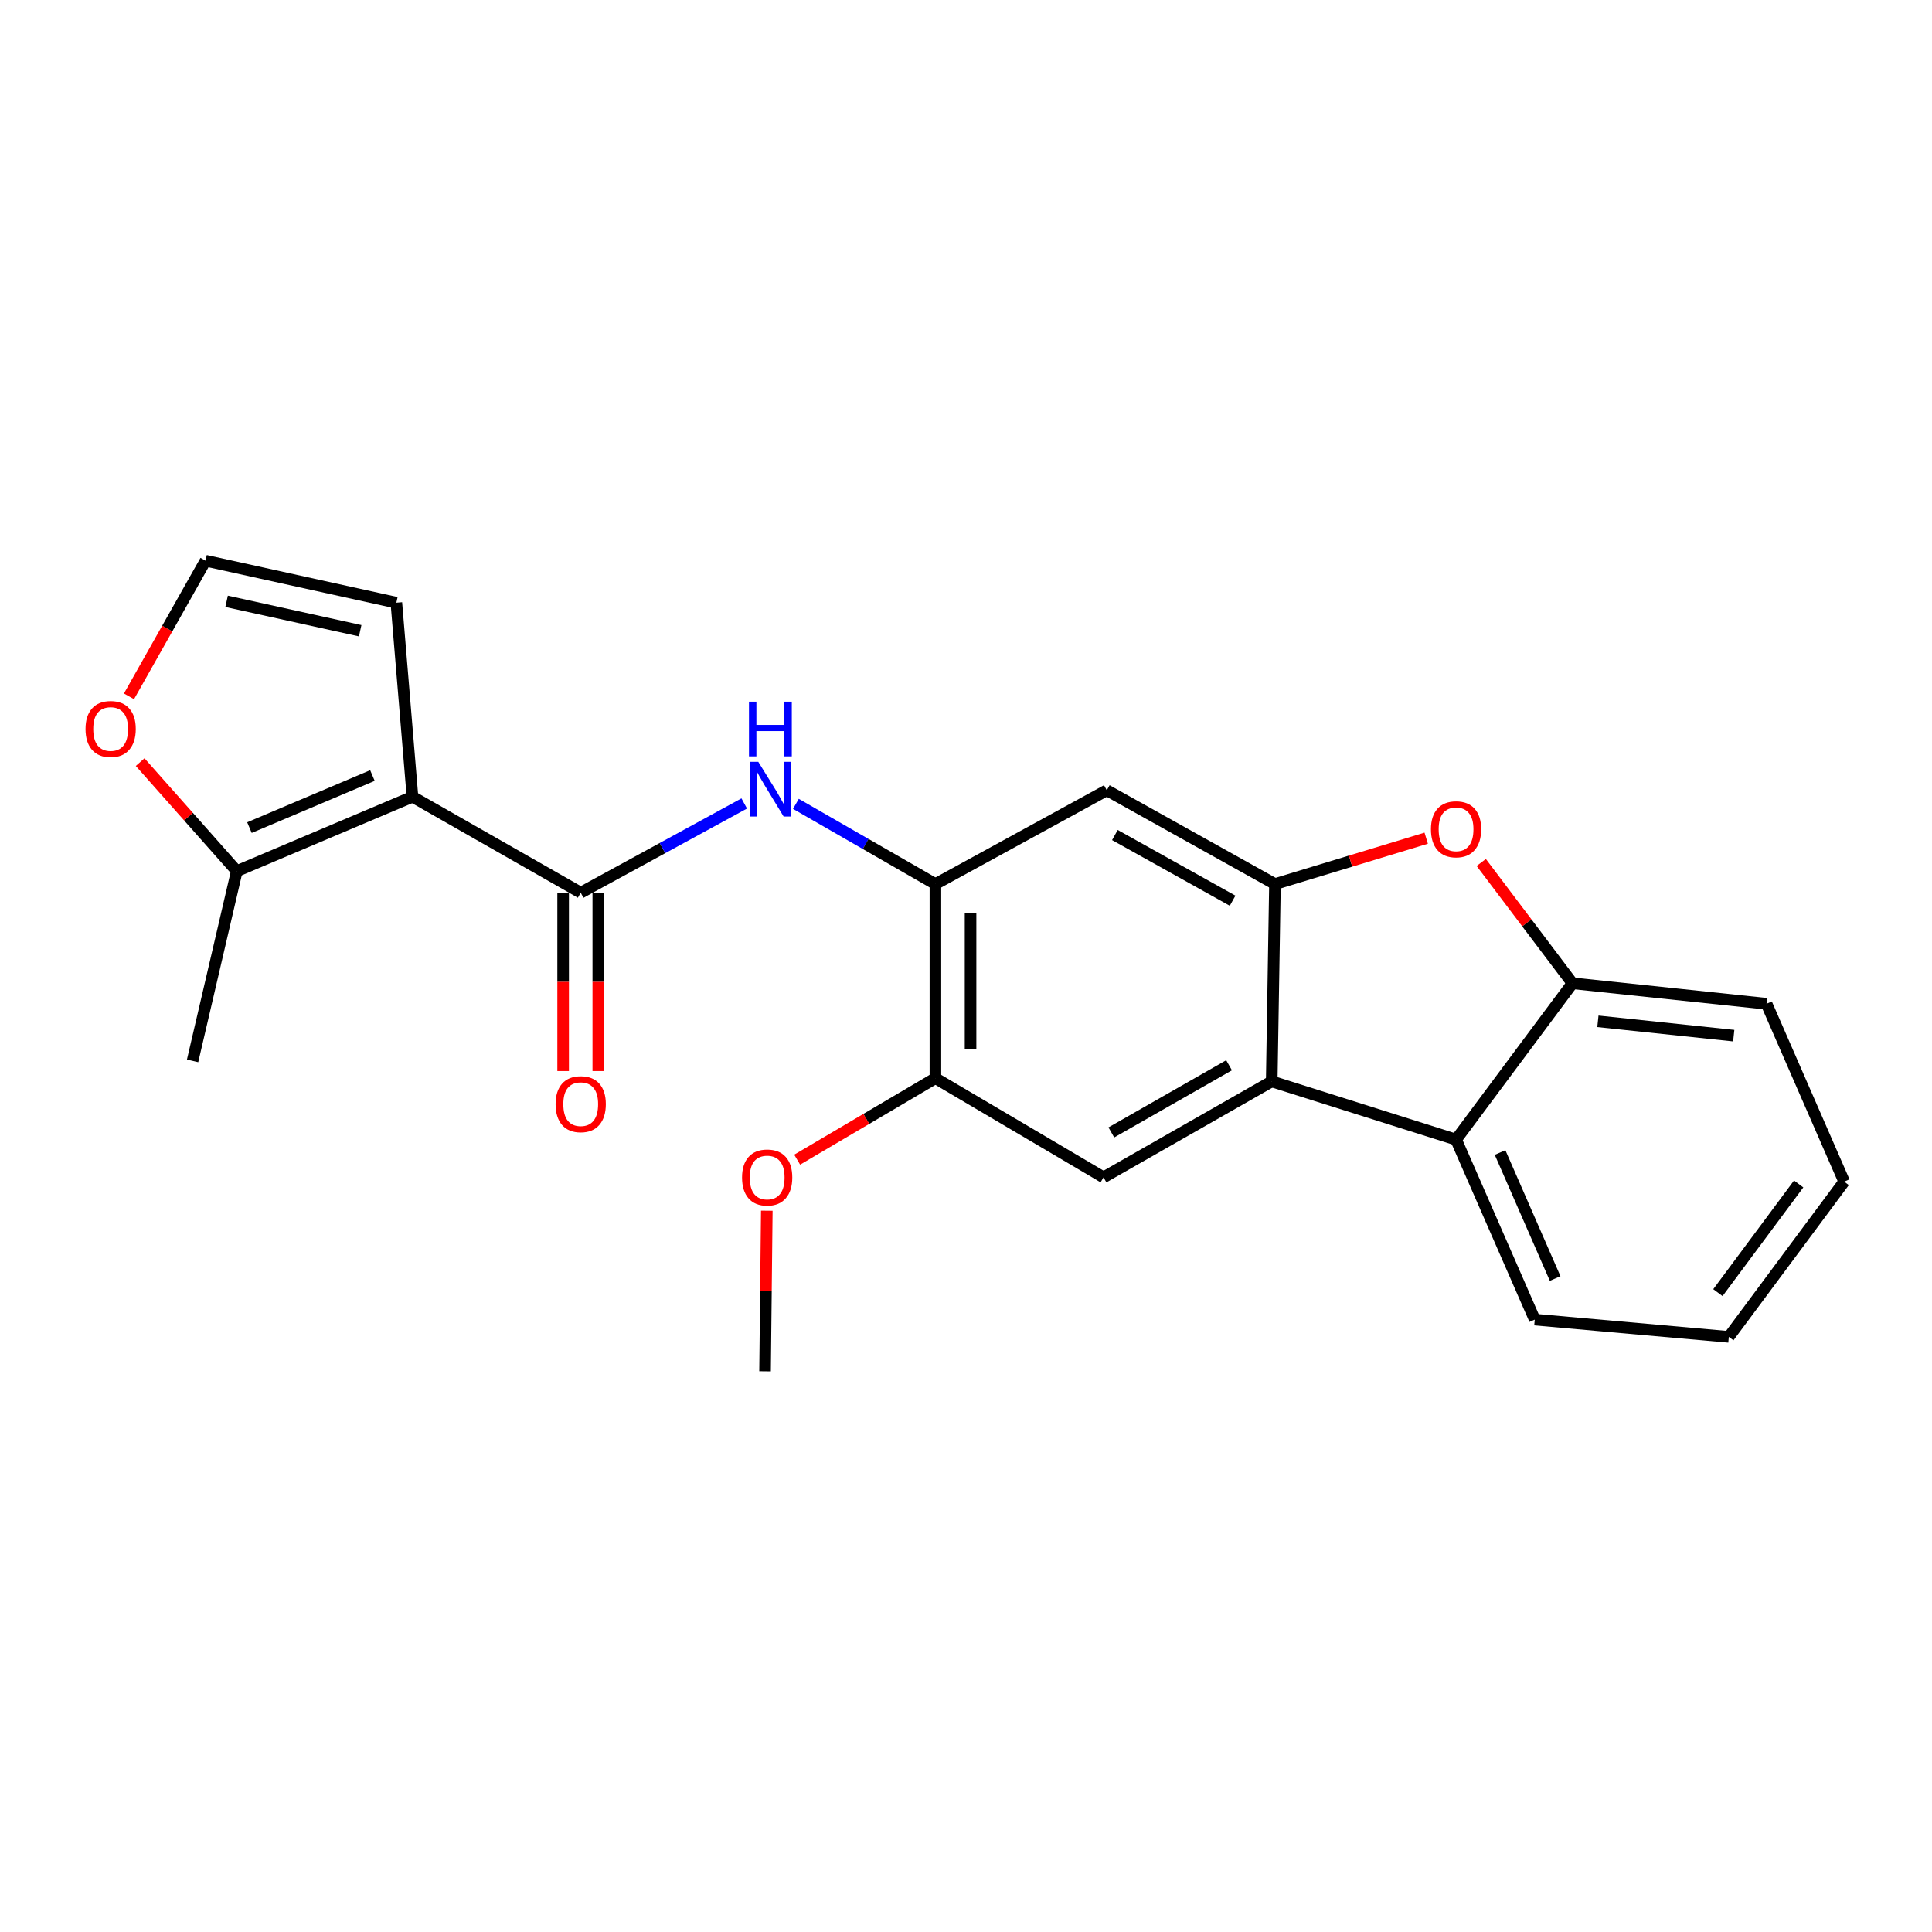 <?xml version='1.0' encoding='iso-8859-1'?>
<svg version='1.1' baseProfile='full'
              xmlns='http://www.w3.org/2000/svg'
                      xmlns:rdkit='http://www.rdkit.org/xml'
                      xmlns:xlink='http://www.w3.org/1999/xlink'
                  xml:space='preserve'
width='1000px' height='1000px' viewBox='0 0 1000 1000'>
<!-- END OF HEADER -->
<rect style='opacity:1.0;fill:#FFFFFF;stroke:none' width='1000' height='1000' x='0' y='0'> </rect>
<path class='bond-0' d='M 213.501,412.399 L 300.576,462.067' style='fill:none;fill-rule:evenodd;stroke:#000000;stroke-width:6px;stroke-linecap:butt;stroke-linejoin:miter;stroke-opacity:1' />
<path class='bond-10' d='M 213.501,412.399 L 122.565,450.898' style='fill:none;fill-rule:evenodd;stroke:#000000;stroke-width:6px;stroke-linecap:butt;stroke-linejoin:miter;stroke-opacity:1' />
<path class='bond-10' d='M 192.768,401.42 L 129.112,428.37' style='fill:none;fill-rule:evenodd;stroke:#000000;stroke-width:6px;stroke-linecap:butt;stroke-linejoin:miter;stroke-opacity:1' />
<path class='bond-12' d='M 213.501,412.399 L 205.152,311.952' style='fill:none;fill-rule:evenodd;stroke:#000000;stroke-width:6px;stroke-linecap:butt;stroke-linejoin:miter;stroke-opacity:1' />
<path class='bond-4' d='M 300.576,462.067 L 342.895,438.971' style='fill:none;fill-rule:evenodd;stroke:#000000;stroke-width:6px;stroke-linecap:butt;stroke-linejoin:miter;stroke-opacity:1' />
<path class='bond-4' d='M 342.895,438.971 L 385.213,415.875' style='fill:none;fill-rule:evenodd;stroke:#0000FF;stroke-width:6px;stroke-linecap:butt;stroke-linejoin:miter;stroke-opacity:1' />
<path class='bond-15' d='M 291.48,462.067 L 291.48,508.221' style='fill:none;fill-rule:evenodd;stroke:#000000;stroke-width:6px;stroke-linecap:butt;stroke-linejoin:miter;stroke-opacity:1' />
<path class='bond-15' d='M 291.48,508.221 L 291.48,554.375' style='fill:none;fill-rule:evenodd;stroke:#FF0000;stroke-width:6px;stroke-linecap:butt;stroke-linejoin:miter;stroke-opacity:1' />
<path class='bond-15' d='M 309.673,462.067 L 309.673,508.221' style='fill:none;fill-rule:evenodd;stroke:#000000;stroke-width:6px;stroke-linecap:butt;stroke-linejoin:miter;stroke-opacity:1' />
<path class='bond-15' d='M 309.673,508.221 L 309.673,554.375' style='fill:none;fill-rule:evenodd;stroke:#FF0000;stroke-width:6px;stroke-linecap:butt;stroke-linejoin:miter;stroke-opacity:1' />
<path class='bond-1' d='M 659.915,457.599 L 572.87,409.043' style='fill:none;fill-rule:evenodd;stroke:#000000;stroke-width:6px;stroke-linecap:butt;stroke-linejoin:miter;stroke-opacity:1' />
<path class='bond-1' d='M 637.995,466.205 L 577.063,432.215' style='fill:none;fill-rule:evenodd;stroke:#000000;stroke-width:6px;stroke-linecap:butt;stroke-linejoin:miter;stroke-opacity:1' />
<path class='bond-3' d='M 659.915,457.599 L 699.058,445.722' style='fill:none;fill-rule:evenodd;stroke:#000000;stroke-width:6px;stroke-linecap:butt;stroke-linejoin:miter;stroke-opacity:1' />
<path class='bond-3' d='M 699.058,445.722 L 738.202,433.845' style='fill:none;fill-rule:evenodd;stroke:#FF0000;stroke-width:6px;stroke-linecap:butt;stroke-linejoin:miter;stroke-opacity:1' />
<path class='bond-24' d='M 659.915,457.599 L 658.237,559.725' style='fill:none;fill-rule:evenodd;stroke:#000000;stroke-width:6px;stroke-linecap:butt;stroke-linejoin:miter;stroke-opacity:1' />
<path class='bond-2' d='M 658.237,559.725 L 571.182,609.392' style='fill:none;fill-rule:evenodd;stroke:#000000;stroke-width:6px;stroke-linecap:butt;stroke-linejoin:miter;stroke-opacity:1' />
<path class='bond-2' d='M 636.163,551.372 L 575.224,586.14' style='fill:none;fill-rule:evenodd;stroke:#000000;stroke-width:6px;stroke-linecap:butt;stroke-linejoin:miter;stroke-opacity:1' />
<path class='bond-6' d='M 658.237,559.725 L 753.651,589.855' style='fill:none;fill-rule:evenodd;stroke:#000000;stroke-width:6px;stroke-linecap:butt;stroke-linejoin:miter;stroke-opacity:1' />
<path class='bond-8' d='M 766.686,446.417 L 790.299,477.681' style='fill:none;fill-rule:evenodd;stroke:#FF0000;stroke-width:6px;stroke-linecap:butt;stroke-linejoin:miter;stroke-opacity:1' />
<path class='bond-8' d='M 790.299,477.681 L 813.911,508.945' style='fill:none;fill-rule:evenodd;stroke:#000000;stroke-width:6px;stroke-linecap:butt;stroke-linejoin:miter;stroke-opacity:1' />
<path class='bond-5' d='M 411.953,416.079 L 448.06,436.839' style='fill:none;fill-rule:evenodd;stroke:#0000FF;stroke-width:6px;stroke-linecap:butt;stroke-linejoin:miter;stroke-opacity:1' />
<path class='bond-5' d='M 448.06,436.839 L 484.167,457.599' style='fill:none;fill-rule:evenodd;stroke:#000000;stroke-width:6px;stroke-linecap:butt;stroke-linejoin:miter;stroke-opacity:1' />
<path class='bond-7' d='M 484.167,457.599 L 572.87,409.043' style='fill:none;fill-rule:evenodd;stroke:#000000;stroke-width:6px;stroke-linecap:butt;stroke-linejoin:miter;stroke-opacity:1' />
<path class='bond-11' d='M 484.167,457.599 L 484.167,558.057' style='fill:none;fill-rule:evenodd;stroke:#000000;stroke-width:6px;stroke-linecap:butt;stroke-linejoin:miter;stroke-opacity:1' />
<path class='bond-11' d='M 502.36,472.668 L 502.36,542.988' style='fill:none;fill-rule:evenodd;stroke:#000000;stroke-width:6px;stroke-linecap:butt;stroke-linejoin:miter;stroke-opacity:1' />
<path class='bond-17' d='M 753.651,589.855 L 794.384,683.025' style='fill:none;fill-rule:evenodd;stroke:#000000;stroke-width:6px;stroke-linecap:butt;stroke-linejoin:miter;stroke-opacity:1' />
<path class='bond-17' d='M 776.43,596.542 L 804.943,661.762' style='fill:none;fill-rule:evenodd;stroke:#000000;stroke-width:6px;stroke-linecap:butt;stroke-linejoin:miter;stroke-opacity:1' />
<path class='bond-25' d='M 753.651,589.855 L 813.911,508.945' style='fill:none;fill-rule:evenodd;stroke:#000000;stroke-width:6px;stroke-linecap:butt;stroke-linejoin:miter;stroke-opacity:1' />
<path class='bond-18' d='M 813.911,508.945 L 914.358,519.548' style='fill:none;fill-rule:evenodd;stroke:#000000;stroke-width:6px;stroke-linecap:butt;stroke-linejoin:miter;stroke-opacity:1' />
<path class='bond-18' d='M 827.068,528.628 L 897.382,536.05' style='fill:none;fill-rule:evenodd;stroke:#000000;stroke-width:6px;stroke-linecap:butt;stroke-linejoin:miter;stroke-opacity:1' />
<path class='bond-9' d='M 571.182,609.392 L 484.167,558.057' style='fill:none;fill-rule:evenodd;stroke:#000000;stroke-width:6px;stroke-linecap:butt;stroke-linejoin:miter;stroke-opacity:1' />
<path class='bond-13' d='M 122.565,450.898 L 97.551,422.682' style='fill:none;fill-rule:evenodd;stroke:#000000;stroke-width:6px;stroke-linecap:butt;stroke-linejoin:miter;stroke-opacity:1' />
<path class='bond-13' d='M 97.551,422.682 L 72.537,394.466' style='fill:none;fill-rule:evenodd;stroke:#FF0000;stroke-width:6px;stroke-linecap:butt;stroke-linejoin:miter;stroke-opacity:1' />
<path class='bond-19' d='M 122.565,450.898 L 99.681,549.102' style='fill:none;fill-rule:evenodd;stroke:#000000;stroke-width:6px;stroke-linecap:butt;stroke-linejoin:miter;stroke-opacity:1' />
<path class='bond-16' d='M 484.167,558.057 L 448.388,579.148' style='fill:none;fill-rule:evenodd;stroke:#000000;stroke-width:6px;stroke-linecap:butt;stroke-linejoin:miter;stroke-opacity:1' />
<path class='bond-16' d='M 448.388,579.148 L 412.609,600.239' style='fill:none;fill-rule:evenodd;stroke:#FF0000;stroke-width:6px;stroke-linecap:butt;stroke-linejoin:miter;stroke-opacity:1' />
<path class='bond-14' d='M 205.152,311.952 L 106.383,290.211' style='fill:none;fill-rule:evenodd;stroke:#000000;stroke-width:6px;stroke-linecap:butt;stroke-linejoin:miter;stroke-opacity:1' />
<path class='bond-14' d='M 186.426,326.459 L 117.287,311.24' style='fill:none;fill-rule:evenodd;stroke:#000000;stroke-width:6px;stroke-linecap:butt;stroke-linejoin:miter;stroke-opacity:1' />
<path class='bond-23' d='M 66.761,360.427 L 86.572,325.319' style='fill:none;fill-rule:evenodd;stroke:#FF0000;stroke-width:6px;stroke-linecap:butt;stroke-linejoin:miter;stroke-opacity:1' />
<path class='bond-23' d='M 86.572,325.319 L 106.383,290.211' style='fill:none;fill-rule:evenodd;stroke:#000000;stroke-width:6px;stroke-linecap:butt;stroke-linejoin:miter;stroke-opacity:1' />
<path class='bond-20' d='M 396.894,626.663 L 396.442,668.226' style='fill:none;fill-rule:evenodd;stroke:#FF0000;stroke-width:6px;stroke-linecap:butt;stroke-linejoin:miter;stroke-opacity:1' />
<path class='bond-20' d='M 396.442,668.226 L 395.99,709.789' style='fill:none;fill-rule:evenodd;stroke:#000000;stroke-width:6px;stroke-linecap:butt;stroke-linejoin:miter;stroke-opacity:1' />
<path class='bond-21' d='M 794.384,683.025 L 894.831,691.97' style='fill:none;fill-rule:evenodd;stroke:#000000;stroke-width:6px;stroke-linecap:butt;stroke-linejoin:miter;stroke-opacity:1' />
<path class='bond-22' d='M 914.358,519.548 L 954.545,611.616' style='fill:none;fill-rule:evenodd;stroke:#000000;stroke-width:6px;stroke-linecap:butt;stroke-linejoin:miter;stroke-opacity:1' />
<path class='bond-26' d='M 894.831,691.97 L 954.545,611.616' style='fill:none;fill-rule:evenodd;stroke:#000000;stroke-width:6px;stroke-linecap:butt;stroke-linejoin:miter;stroke-opacity:1' />
<path class='bond-26' d='M 889.186,669.065 L 930.986,612.817' style='fill:none;fill-rule:evenodd;stroke:#000000;stroke-width:6px;stroke-linecap:butt;stroke-linejoin:miter;stroke-opacity:1' />
<path  class='atom-4' d='M 740.651 429.237
Q 740.651 422.437, 744.011 418.637
Q 747.371 414.837, 753.651 414.837
Q 759.931 414.837, 763.291 418.637
Q 766.651 422.437, 766.651 429.237
Q 766.651 436.117, 763.251 440.037
Q 759.851 443.917, 753.651 443.917
Q 747.411 443.917, 744.011 440.037
Q 740.651 436.157, 740.651 429.237
M 753.651 440.717
Q 757.971 440.717, 760.291 437.837
Q 762.651 434.917, 762.651 429.237
Q 762.651 423.677, 760.291 420.877
Q 757.971 418.037, 753.651 418.037
Q 749.331 418.037, 746.971 420.837
Q 744.651 423.637, 744.651 429.237
Q 744.651 434.957, 746.971 437.837
Q 749.331 440.717, 753.651 440.717
' fill='#FF0000'/>
<path  class='atom-5' d='M 392.489 394.328
L 401.769 409.328
Q 402.689 410.808, 404.169 413.488
Q 405.649 416.168, 405.729 416.328
L 405.729 394.328
L 409.489 394.328
L 409.489 422.648
L 405.609 422.648
L 395.649 406.248
Q 394.489 404.328, 393.249 402.128
Q 392.049 399.928, 391.689 399.248
L 391.689 422.648
L 388.009 422.648
L 388.009 394.328
L 392.489 394.328
' fill='#0000FF'/>
<path  class='atom-5' d='M 387.669 363.176
L 391.509 363.176
L 391.509 375.216
L 405.989 375.216
L 405.989 363.176
L 409.829 363.176
L 409.829 391.496
L 405.989 391.496
L 405.989 378.416
L 391.509 378.416
L 391.509 391.496
L 387.669 391.496
L 387.669 363.176
' fill='#0000FF'/>
<path  class='atom-14' d='M 44.271 377.326
Q 44.271 370.526, 47.631 366.726
Q 50.991 362.926, 57.271 362.926
Q 63.551 362.926, 66.911 366.726
Q 70.271 370.526, 70.271 377.326
Q 70.271 384.206, 66.871 388.126
Q 63.471 392.006, 57.271 392.006
Q 51.031 392.006, 47.631 388.126
Q 44.271 384.246, 44.271 377.326
M 57.271 388.806
Q 61.591 388.806, 63.911 385.926
Q 66.271 383.006, 66.271 377.326
Q 66.271 371.766, 63.911 368.966
Q 61.591 366.126, 57.271 366.126
Q 52.951 366.126, 50.591 368.926
Q 48.271 371.726, 48.271 377.326
Q 48.271 383.046, 50.591 385.926
Q 52.951 388.806, 57.271 388.806
' fill='#FF0000'/>
<path  class='atom-16' d='M 287.576 571.509
Q 287.576 564.709, 290.936 560.909
Q 294.296 557.109, 300.576 557.109
Q 306.856 557.109, 310.216 560.909
Q 313.576 564.709, 313.576 571.509
Q 313.576 578.389, 310.176 582.309
Q 306.776 586.189, 300.576 586.189
Q 294.336 586.189, 290.936 582.309
Q 287.576 578.429, 287.576 571.509
M 300.576 582.989
Q 304.896 582.989, 307.216 580.109
Q 309.576 577.189, 309.576 571.509
Q 309.576 565.949, 307.216 563.149
Q 304.896 560.309, 300.576 560.309
Q 296.256 560.309, 293.896 563.109
Q 291.576 565.909, 291.576 571.509
Q 291.576 577.229, 293.896 580.109
Q 296.256 582.989, 300.576 582.989
' fill='#FF0000'/>
<path  class='atom-17' d='M 384.082 609.472
Q 384.082 602.672, 387.442 598.872
Q 390.802 595.072, 397.082 595.072
Q 403.362 595.072, 406.722 598.872
Q 410.082 602.672, 410.082 609.472
Q 410.082 616.352, 406.682 620.272
Q 403.282 624.152, 397.082 624.152
Q 390.842 624.152, 387.442 620.272
Q 384.082 616.392, 384.082 609.472
M 397.082 620.952
Q 401.402 620.952, 403.722 618.072
Q 406.082 615.152, 406.082 609.472
Q 406.082 603.912, 403.722 601.112
Q 401.402 598.272, 397.082 598.272
Q 392.762 598.272, 390.402 601.072
Q 388.082 603.872, 388.082 609.472
Q 388.082 615.192, 390.402 618.072
Q 392.762 620.952, 397.082 620.952
' fill='#FF0000'/>
</svg>
